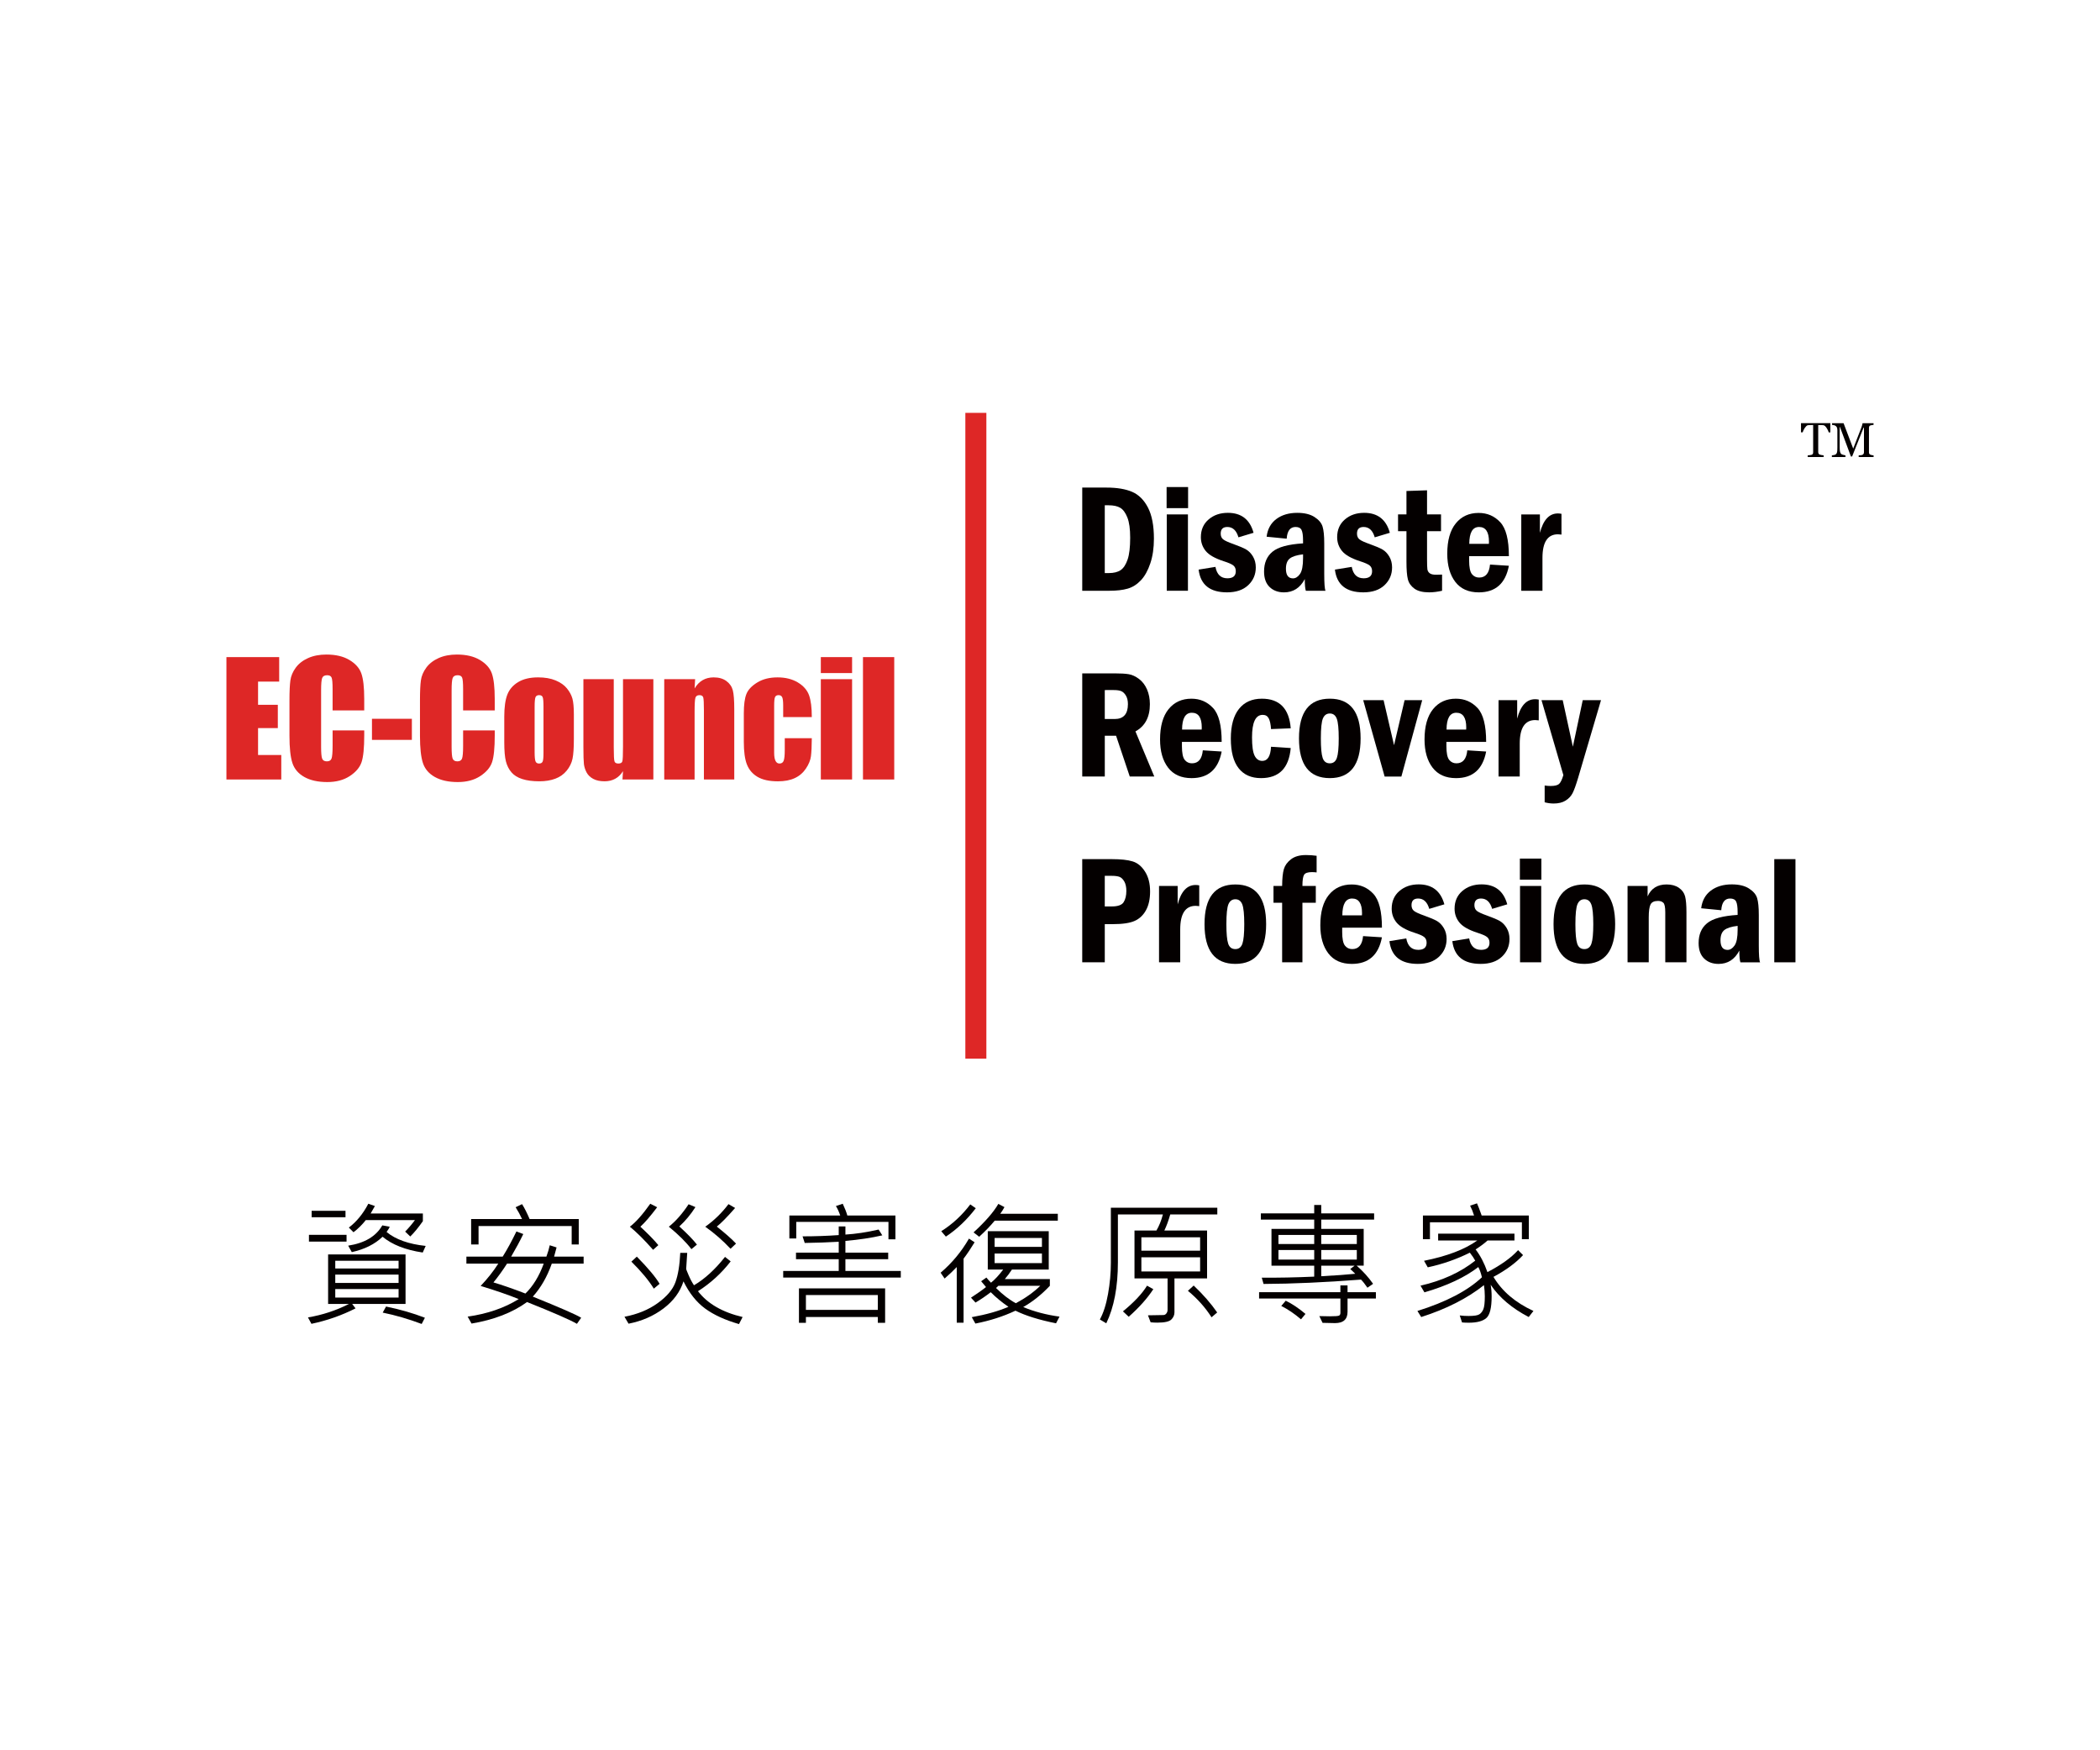 <?xml version="1.0" encoding="utf-8"?>
<!-- Generator: Adobe Illustrator 17.0.0, SVG Export Plug-In . SVG Version: 6.00 Build 0)  -->
<!DOCTYPE svg PUBLIC "-//W3C//DTD SVG 1.1//EN" "http://www.w3.org/Graphics/SVG/1.1/DTD/svg11.dtd">
<svg version="1.1" id="圖層_1" xmlns="http://www.w3.org/2000/svg" xmlns:xlink="http://www.w3.org/1999/xlink" x="0px" y="0px"
	 width="300px" height="250px" viewBox="0 0 300 250" enable-background="new 0 0 300 250" xml:space="preserve">
<g>
	<g>
		<path fill="#040000" d="M57.935,186.249h-7.622l0.478,0.632c-1.981,1.006-4.081,1.741-6.3,2.207l-0.497-0.915
			c2.056-0.346,4.009-0.986,5.859-1.924h-2.981v-7.072h11.063V186.249z M49.507,177.348h-5.372v-0.972h5.372V177.348z
			 M49.357,173.868H44.52v-0.925h4.837V173.868z M56.941,181.186v-1.104h-9.046v1.104H56.941z M56.941,183.251v-1.198h-9.046v1.198
			H56.941z M56.941,185.335v-1.217h-9.046v1.217H56.941z M60.813,177.96l-0.422,0.943c-2.456-0.364-4.369-1.116-5.737-2.254
			c-1.1,1.063-2.566,1.795-4.397,2.197l-0.516-0.924c2.356-0.365,3.981-1.33,4.875-2.896l1.05,0.188
			c-0.038,0.157-0.185,0.409-0.44,0.755C56.519,177.039,58.382,177.702,60.813,177.96z M60.41,174.424
			c-0.65,0.925-1.25,1.653-1.8,2.188l-0.731-0.698c0.494-0.503,0.959-1.05,1.397-1.641h-7.022c-0.519,0.66-1.103,1.238-1.753,1.735
			l-0.666-0.67c1.1-0.83,2.028-1.965,2.784-3.404l0.938,0.33l-0.609,1.065h7.462V174.424z M60.7,188.22l-0.459,0.887
			c-1.869-0.704-3.725-1.245-5.569-1.622l0.478-0.867C57.144,187.025,58.994,187.56,60.7,188.22z"/>
		<path fill="#040000" d="M83.375,180.487h-4.547c-0.663,1.874-1.566,3.445-2.71,4.715c3.882,1.565,6.185,2.571,6.909,3.018
			l-0.609,0.868c-0.956-0.56-3.331-1.597-7.124-3.112c-2.095,1.516-4.738,2.54-7.932,3.074l-0.553-0.99
			c2.824-0.402,5.256-1.238,7.293-2.508c-1.475-0.598-3.287-1.223-5.438-1.877c0.981-1.031,1.822-2.094,2.522-3.188h-4.557v-0.999
			h5.185c0.638-1.013,1.29-2.21,1.959-3.593l0.984,0.367c-0.462,0.962-1.04,2.037-1.734,3.226h5.034
			c0.219-0.598,0.379-1.138,0.479-1.622l0.975,0.311l-0.355,1.312h4.219V180.487z M82.681,177.753h-1.013v-2.631H68.365v2.631h-1.06
			v-3.631h7.275c-0.269-0.584-0.575-1.146-0.919-1.688l0.919-0.443c0.35,0.554,0.709,1.264,1.078,2.131h7.021V177.753z
			 M77.675,180.487h-5.24c-0.626,0.975-1.272,1.871-1.941,2.688c1.188,0.346,2.71,0.874,4.566,1.585
			C76.146,183.71,77.019,182.285,77.675,180.487z"/>
		<path fill="#040000" d="M106.086,188.116l-0.516,1.009c-1.993-0.578-3.604-1.316-4.832-2.216
			c-1.229-0.898-2.262-2.193-3.099-3.885c-0.476,1.502-1.427,2.793-2.854,3.871c-1.429,1.078-3.093,1.803-4.992,2.173l-0.581-0.989
			c1.85-0.353,3.43-1,4.738-1.943c1.31-0.942,2.155-1.936,2.536-2.979s0.612-2.445,0.694-4.206h0.993l-0.149,2.311
			c0,0.038,0.115,0.329,0.347,0.872c0.23,0.544,0.487,1.026,0.769,1.448c1.537-0.905,3.016-2.257,4.435-4.056l0.806,0.642
			c-1.306,1.691-2.862,3.112-4.668,4.263C101.08,186.208,103.205,187.438,106.086,188.116z M94.049,177.848l-0.75,0.669
			c-1.225-1.396-2.331-2.495-3.318-3.301c0.844-0.635,1.815-1.729,2.915-3.281l0.984,0.5c-0.975,1.289-1.774,2.216-2.399,2.781
			C92.593,176.241,93.449,177.118,94.049,177.848z M94.228,183.373l-0.825,0.688c-0.719-1.169-1.788-2.455-3.206-3.856l0.777-0.717
			C92.599,181.147,93.684,182.442,94.228,183.373z M99.562,177.771l-0.787,0.651c-0.763-1-1.838-2.068-3.226-3.207
			c0.987-0.785,1.928-1.854,2.822-3.206l0.975,0.406c-0.656,1.037-1.422,1.958-2.297,2.763
			C98.212,176.241,99.049,177.105,99.562,177.771z M105.148,177.63l-0.787,0.736c-1.094-1.17-2.297-2.22-3.609-3.15
			c1.25-0.88,2.356-1.955,3.318-3.225l0.947,0.547c-1.144,1.308-2.016,2.194-2.615,2.659
			C103.658,176.197,104.574,177.008,105.148,177.63z"/>
		<path fill="#040000" d="M128.686,182.478h-16.8v-0.943h7.932v-1.679h-6.104v-0.934h6.104v-1.556
			c-1.5,0.088-3.119,0.145-4.856,0.17l-0.31-0.943c1.731,0,3.453-0.06,5.166-0.179v-1.235h0.956v1.16
			c1.469-0.089,3.05-0.327,4.743-0.717l0.525,0.829c-1.557,0.358-3.313,0.623-5.269,0.793v1.678h6.112v0.934h-6.112v1.679h7.912
			V182.478z M127.917,177.018h-0.994v-2.489h-13.172v2.366h-0.984v-3.281h7.266c-0.193-0.56-0.399-1.009-0.618-1.349l0.975-0.33
			c0.3,0.629,0.519,1.188,0.656,1.679h6.872V177.018z M126.445,188.946h-1.041v-0.83H115.13v0.83h-0.994v-4.923h12.31V188.946z
			 M125.404,187.098v-2.121H115.13v2.121H125.404z"/>
		<path fill="#040000" d="M139.229,177.441c-0.544,0.893-1.068,1.673-1.575,2.339v9.147h-0.975v-7.95
			c-0.444,0.472-1.021,1.019-1.734,1.642l-0.572-0.83c1.625-1.383,2.976-3.009,4.051-4.875L139.229,177.441z M139.397,172.576
			c-1.263,1.653-2.688,3.005-4.275,4.055l-0.656-0.773c1.575-0.987,2.957-2.263,4.145-3.828L139.397,172.576z M151.359,188.06
			l-0.496,0.953c-2.419-0.484-4.351-1.085-5.794-1.802c-1.75,0.823-3.659,1.437-5.729,1.839l-0.516-0.914
			c2.075-0.371,3.822-0.865,5.241-1.481c-0.919-0.622-1.763-1.316-2.531-2.084c-0.75,0.579-1.476,1.072-2.175,1.48l-0.647-0.697
			c0.95-0.622,1.666-1.129,2.147-1.519l-0.694-0.83l0.75-0.527c0.169,0.22,0.388,0.465,0.656,0.735
			c0.531-0.421,1.112-1.047,1.744-1.877h-2.203v-5.479h8.709v5.479h-5.259c-0.319,0.49-0.656,0.943-1.013,1.358h6.431v0.962
			c-1.193,1.264-2.462,2.275-3.806,3.036C147.75,187.347,149.479,187.802,151.359,188.06z M151.116,174.349h-9.01
			c-0.612,0.742-1.353,1.509-2.222,2.301l-0.806-0.622c1.688-1.547,2.868-2.904,3.543-4.074l0.872,0.463
			c-0.193,0.357-0.394,0.676-0.6,0.952h8.222V174.349z M148.848,178.093v-1.273h-6.76v1.273H148.848z M148.848,180.412v-1.367h-6.76
			v1.367H148.848z M148.613,183.656h-5.991c-0.149,0.157-0.262,0.261-0.337,0.311c0.987,0.975,1.934,1.701,2.84,2.179
			C146.494,185.41,147.656,184.58,148.613,183.656z"/>
		<path fill="#040000" d="M173.901,173.462h-6.722c-0.25,0.881-0.531,1.647-0.844,2.301h6.104v6.837h-4.659v4.848
			c0,0.383-0.148,0.724-0.445,1.022s-0.961,0.448-1.992,0.448c-0.332,0-0.653-0.016-0.966-0.047l-0.385-1l2.194-0.038
			c0.175,0,0.32-0.075,0.436-0.226c0.115-0.151,0.174-0.321,0.174-0.51V182.6h-4.726v-6.837h3.132
			c0.381-0.641,0.69-1.407,0.928-2.301h-6.431v6.837c0,3.521-0.554,6.425-1.66,8.714l-0.918-0.548
			c0.506-0.905,0.895-2.116,1.167-3.635c0.271-1.519,0.407-3.01,0.407-4.475V172.5h15.206V173.462z M164.762,184.137
			c-0.851,1.302-2.022,2.615-3.516,3.942l-0.825-0.773c1.605-1.314,2.753-2.537,3.44-3.669L164.762,184.137z M171.445,178.64v-1.915
			h-8.391v1.915H171.445z M171.445,181.609v-2.027h-8.391v2.027H171.445z M173.883,187.466l-0.806,0.688
			c-0.882-1.39-2.007-2.65-3.375-3.781l0.824-0.755C171.89,184.913,173.008,186.196,173.883,187.466z"/>
		<path fill="#040000" d="M196.558,185.476h-4.051v1.887c0,1.081-0.597,1.622-1.79,1.622c-0.469,0-1.063-0.013-1.781-0.038
			l-0.459-0.962c0.405,0.019,0.909,0.028,1.509,0.028c0.75,0,1.188-0.034,1.313-0.104s0.188-0.198,0.188-0.387v-2.047H179.87v-0.905
			h11.615V183.6h1.021v0.971h4.051V185.476z M196.304,174.198h-7.556v1.329h6.065v5.253h-1.003c0.912,0.798,1.693,1.662,2.344,2.593
			l-0.807,0.557c-0.35-0.516-0.656-0.902-0.919-1.16c-5.162,0.396-9.803,0.604-13.921,0.622l-0.254-0.896
			c2.331,0.019,4.828-0.031,7.491-0.15v-1.565h-6.104v-5.253h6.104v-1.329h-7.622v-0.887h7.622v-1.197h1.003v1.197h7.556V174.198z
			 M187.745,177.687v-1.292h-5.109v1.292H187.745z M187.745,179.912v-1.367h-5.109v1.367H187.745z M186.498,187.673l-0.638,0.773
			c-0.906-0.779-1.847-1.417-2.821-1.914l0.637-0.745C184.569,186.215,185.511,186.844,186.498,187.673z M193.829,177.687v-1.292
			h-5.081v1.292H193.829z M193.829,179.912v-1.367h-5.081v1.367H193.829z M193.604,181.939c-0.356-0.358-0.594-0.584-0.713-0.679
			l0.628-0.48h-4.771v1.509C190.761,182.182,192.379,182.065,193.604,181.939z"/>
		<path fill="#040000" d="M219.063,187.249l-0.675,0.867c-2.406-1.257-4.219-2.794-5.438-4.611c0.094,0.522,0.141,1.082,0.141,1.679
			c0,1.609-0.253,2.636-0.759,3.079c-0.507,0.443-1.341,0.665-2.504,0.665c-0.355,0-0.678-0.013-0.965-0.038l-0.328-1
			c0.394,0.051,0.815,0.076,1.266,0.076c0.774,0,1.285-0.079,1.532-0.236s0.439-0.402,0.577-0.735
			c0.137-0.333,0.206-0.946,0.206-1.839c0-0.528-0.041-1.06-0.122-1.594c-2.375,1.886-5.362,3.404-8.963,4.555l-0.543-0.867
			c4.087-1.276,7.159-2.88,9.215-4.81c-0.144-0.609-0.315-1.097-0.516-1.462c-1.899,1.465-4.466,2.669-7.696,3.612l-0.563-0.953
			c3.112-0.716,5.719-1.907,7.818-3.573c-0.169-0.321-0.425-0.701-0.769-1.142c-1.894,0.943-3.896,1.642-6.01,2.094l-0.534-0.934
			c3.281-0.653,5.815-1.619,7.604-2.895h-5.588v-0.981h10.903v0.981h-3.844c-0.444,0.402-1.013,0.826-1.706,1.272
			c0.688,0.899,1.25,1.98,1.688,3.244c1.949-1.019,3.409-2.065,4.378-3.141l0.712,0.708c-1.019,1.106-2.428,2.144-4.228,3.111
			C214.572,184.433,216.476,186.055,219.063,187.249z M218.406,176.998h-0.993v-2.414h-13.135v2.414h-1.003v-3.385h7.303
			c-0.149-0.497-0.337-0.965-0.563-1.405l0.984-0.33c0.169,0.371,0.391,0.949,0.666,1.735h6.74V176.998z"/>
	</g>
	<path fill="#040000" d="M154.605,69.643h3.468c1.502,0,2.724,0.205,3.665,0.611c0.941,0.408,1.694,1.156,2.261,2.252
		c0.564,1.094,0.847,2.573,0.847,4.437c0,1.323-0.17,2.499-0.516,3.525c-0.343,1.026-0.794,1.835-1.351,2.424
		c-0.559,0.591-1.188,0.987-1.889,1.188c-0.701,0.203-1.579,0.302-2.63,0.302h-3.854V69.643z M157.825,72.171v9.685h0.55
		c0.746,0,1.322-0.145,1.733-0.432c0.41-0.29,0.737-0.792,0.979-1.509c0.245-0.717,0.367-1.753,0.367-3.107
		c0-1.255-0.134-2.221-0.403-2.897c-0.271-0.678-0.607-1.137-1.013-1.378s-0.96-0.362-1.663-0.362H157.825z"/>
	<path fill="#040000" d="M169.728,72.58h-3.07v-3.013h3.07V72.58z M166.68,73.476h3.026V84.38h-3.026V73.476z"/>
	<path fill="#040000" d="M179.079,76.101l-2.158,0.647c-0.286-0.985-0.816-1.477-1.589-1.477c-0.629,0-0.946,0.316-0.946,0.949
		c0,0.36,0.12,0.635,0.355,0.821c0.238,0.188,0.722,0.41,1.459,0.669c0.83,0.297,1.44,0.555,1.826,0.777
		c0.386,0.225,0.71,0.56,0.977,1.011c0.264,0.449,0.396,0.966,0.396,1.547c0,1.009-0.36,1.854-1.082,2.537
		c-0.725,0.686-1.733,1.026-3.029,1.026c-2.441,0-3.792-1.081-4.056-3.249l2.405-0.389c0.199,1.086,0.768,1.63,1.706,1.63
		c0.799,0,1.2-0.338,1.2-1.014c0-0.36-0.118-0.633-0.353-0.821c-0.235-0.186-0.694-0.389-1.375-0.604
		c-1.243-0.403-2.1-0.891-2.566-1.458c-0.463-0.57-0.696-1.226-0.696-1.977c0-1.05,0.365-1.893,1.099-2.525
		c0.734-0.635,1.651-0.951,2.755-0.951C177.334,73.25,178.555,74.201,179.079,76.101"/>
	<path fill="#040000" d="M183.812,76.942l-2.866-0.28c0.134-1.094,0.598-1.936,1.39-2.528c0.79-0.589,1.788-0.883,2.988-0.883
		c1.018,0,1.834,0.196,2.448,0.587c0.617,0.393,1.003,0.85,1.164,1.366c0.163,0.519,0.242,1.32,0.242,2.407v4.353
		c0,1.352,0.06,2.158,0.182,2.419h-2.81c-0.101-0.295-0.151-0.855-0.151-1.673c-0.665,1.265-1.654,1.9-2.969,1.9
		c-0.842,0-1.529-0.253-2.057-0.763c-0.528-0.507-0.792-1.246-0.792-2.218c0-1.217,0.398-2.158,1.2-2.822
		c0.799-0.666,2.256-1.065,4.37-1.195v-0.408c0-0.729-0.074-1.231-0.218-1.514c-0.146-0.28-0.43-0.42-0.85-0.42
		C184.314,75.269,183.889,75.827,183.812,76.942 M186.152,79.178c-0.881,0.101-1.51,0.297-1.884,0.587
		c-0.374,0.29-0.564,0.78-0.564,1.47c0,0.917,0.336,1.376,1.01,1.376c0.365,0,0.696-0.205,0.991-0.618
		c0.298-0.413,0.446-1.171,0.446-2.276V79.178z"/>
	<path fill="#040000" d="M198.549,76.101l-2.158,0.647c-0.286-0.985-0.816-1.477-1.589-1.477c-0.629,0-0.946,0.316-0.946,0.949
		c0,0.36,0.12,0.635,0.355,0.821c0.238,0.188,0.722,0.41,1.459,0.669c0.83,0.297,1.44,0.555,1.826,0.777
		c0.386,0.225,0.71,0.56,0.977,1.011c0.264,0.449,0.396,0.966,0.396,1.547c0,1.009-0.36,1.854-1.082,2.537
		c-0.725,0.686-1.733,1.026-3.029,1.026c-2.441,0-3.792-1.081-4.056-3.249l2.405-0.389c0.199,1.086,0.768,1.63,1.706,1.63
		c0.799,0,1.2-0.338,1.2-1.014c0-0.36-0.118-0.633-0.353-0.821c-0.235-0.186-0.694-0.389-1.375-0.604
		c-1.243-0.403-2.1-0.891-2.566-1.458c-0.463-0.57-0.696-1.226-0.696-1.977c0-1.05,0.365-1.893,1.099-2.525
		c0.734-0.635,1.651-0.951,2.755-0.951C196.804,73.25,198.026,74.201,198.549,76.101"/>
	<path fill="#040000" d="M200.923,70.13l2.94-0.097v3.442h1.997v2.397h-1.997v4.005c0,0.744,0.017,1.224,0.05,1.444
		c0.031,0.22,0.139,0.403,0.322,0.55c0.182,0.147,0.487,0.22,0.917,0.22c0.228,0,0.516-0.007,0.859-0.022v2.313
		c-0.672,0.15-1.289,0.225-1.846,0.225c-0.917,0-1.618-0.176-2.105-0.529s-0.797-0.794-0.934-1.328
		c-0.137-0.531-0.204-1.378-0.204-2.537v-4.34h-1.202v-2.397h1.202V70.13z"/>
	<path fill="#040000" d="M215.554,79.437h-5.678v0.604c0,0.975,0.132,1.627,0.396,1.958c0.262,0.331,0.61,0.495,1.037,0.495
		c0.919,0,1.435-0.62,1.55-1.856l2.695,0.171c-0.48,2.535-1.913,3.8-4.301,3.8c-1.471,0-2.59-0.5-3.355-1.499
		c-0.763-1.002-1.147-2.339-1.147-4.017c0-1.893,0.406-3.339,1.217-4.336c0.811-0.997,1.901-1.494,3.264-1.494
		c1.231,0,2.258,0.439,3.084,1.323C215.142,75.466,215.554,77.083,215.554,79.437 M212.698,77.677
		c0.007-0.13,0.012-0.229,0.012-0.302c0-1.405-0.473-2.105-1.414-2.105c-0.926,0-1.392,0.801-1.399,2.407H212.698z"/>
	<path fill="#040000" d="M217.324,73.477h2.662v2.634c0.48-1.849,1.334-2.774,2.566-2.774c0.151,0,0.322,0.017,0.516,0.053v2.969
		c-0.223-0.029-0.391-0.043-0.504-0.043c-1.476,0-2.213,1.123-2.213,3.37v4.695h-3.026V73.477z"/>
	<path fill="#040000" d="M154.605,96.18h4.606c0.895,0,1.579,0.041,2.054,0.123c0.478,0.082,0.958,0.307,1.445,0.669
		c0.487,0.365,0.869,0.862,1.145,1.489c0.274,0.63,0.413,1.337,0.413,2.122c0,1.844-0.689,3.138-2.062,3.887l2.693,6.446h-3.504
		l-1.958-5.83h-1.61v5.83h-3.221V96.18z M157.825,98.565v4.135h1.416c1.26,0,1.891-0.71,1.891-2.127c0-0.49-0.094-0.891-0.281-1.205
		c-0.185-0.314-0.401-0.526-0.648-0.637c-0.247-0.111-0.61-0.167-1.09-0.167H157.825z"/>
	<path fill="#040000" d="M174.525,105.971h-5.678v0.604c0,0.975,0.132,1.627,0.396,1.958c0.262,0.331,0.61,0.495,1.037,0.495
		c0.919,0,1.435-0.62,1.55-1.856l2.695,0.171c-0.48,2.535-1.913,3.8-4.301,3.8c-1.471,0-2.59-0.5-3.355-1.499
		c-0.763-1.002-1.147-2.339-1.147-4.017c0-1.893,0.406-3.339,1.217-4.336c0.811-0.997,1.901-1.494,3.264-1.494
		c1.231,0,2.258,0.442,3.084,1.323C174.112,102,174.525,103.617,174.525,105.971 M171.669,104.211
		c0.007-0.13,0.012-0.229,0.012-0.302c0-1.405-0.473-2.105-1.414-2.105c-0.926,0-1.392,0.801-1.399,2.407H171.669z"/>
	<path fill="#040000" d="M184.389,104.028l-2.813,0.109c-0.043-0.671-0.151-1.176-0.322-1.518c-0.173-0.34-0.461-0.512-0.869-0.512
		c-1.018,0-1.524,1.072-1.524,3.218c0,1.246,0.122,2.115,0.37,2.612c0.247,0.497,0.614,0.746,1.099,0.746
		c0.758,0,1.174-0.673,1.246-2.021l2.813,0.183c-0.252,2.865-1.666,4.297-4.246,4.297c-1.394,0-2.46-0.473-3.199-1.419
		c-0.742-0.946-1.111-2.356-1.111-4.227c0-1.856,0.389-3.271,1.164-4.241c0.775-0.973,1.865-1.458,3.264-1.458
		C182.791,99.796,184.168,101.206,184.389,104.028"/>
	<path fill="#040000" d="M194.372,105.464c0,3.785-1.466,5.678-4.397,5.678c-2.938,0-4.406-1.893-4.406-5.678
		c0-3.78,1.469-5.668,4.406-5.668C192.905,99.796,194.372,101.684,194.372,105.464 M191.247,105.469c0-1.39-0.094-2.332-0.283-2.822
		c-0.19-0.49-0.518-0.736-0.989-0.736c-0.456,0-0.782,0.234-0.984,0.698c-0.199,0.466-0.298,1.419-0.298,2.861
		c0,1.333,0.084,2.26,0.257,2.779c0.17,0.519,0.511,0.78,1.025,0.78c0.492,0,0.828-0.258,1.006-0.775
		C191.158,107.738,191.247,106.809,191.247,105.469"/>
	<polygon fill="#040000" points="194.745,100.011 197.656,100.011 199.149,106.44 200.656,100.011 203.171,100.011 200.198,110.916 
		197.805,110.916 	"/>
	<path fill="#040000" d="M212.307,105.971h-5.678v0.604c0,0.975,0.132,1.627,0.396,1.958c0.262,0.331,0.61,0.495,1.037,0.495
		c0.919,0,1.435-0.62,1.55-1.856l2.695,0.171c-0.48,2.535-1.913,3.8-4.301,3.8c-1.471,0-2.59-0.5-3.355-1.499
		c-0.763-1.002-1.147-2.339-1.147-4.017c0-1.893,0.406-3.339,1.217-4.336c0.811-0.997,1.901-1.494,3.264-1.494
		c1.231,0,2.258,0.442,3.084,1.323C211.894,102,212.307,103.617,212.307,105.971 M209.451,104.211
		c0.007-0.13,0.012-0.229,0.012-0.302c0-1.405-0.473-2.105-1.414-2.105c-0.926,0-1.392,0.801-1.399,2.407H209.451z"/>
	<path fill="#040000" d="M214.077,100.011h2.662v2.634c0.48-1.849,1.334-2.774,2.566-2.774c0.151,0,0.322,0.017,0.516,0.053v2.969
		c-0.223-0.029-0.391-0.043-0.504-0.043c-1.476,0-2.213,1.123-2.213,3.37v4.695h-3.026V100.011z"/>
	<path fill="#040000" d="M220.214,100.011h3.031l1.45,6.648l1.411-6.648h2.609l-3.262,11.069c-0.317,1.057-0.583,1.798-0.806,2.223
		c-0.221,0.425-0.554,0.775-0.998,1.052c-0.442,0.275-1.008,0.415-1.694,0.415c-0.422,0-0.852-0.058-1.289-0.174V112.2
		c0.3,0.043,0.583,0.065,0.847,0.065c0.588,0,0.989-0.097,1.21-0.29c0.216-0.193,0.422-0.613,0.617-1.265L220.214,100.011z"/>
	<path fill="#040000" d="M154.605,122.714h4.219c1.282,0,2.273,0.106,2.978,0.324c0.706,0.215,1.298,0.702,1.776,1.463
		c0.48,0.758,0.72,1.699,0.72,2.822c0,1.082-0.194,1.972-0.581,2.677c-0.386,0.707-0.919,1.217-1.603,1.528
		c-0.684,0.314-1.733,0.471-3.151,0.471h-1.138v5.451h-3.221V122.714z M157.825,125.099v4.372h0.998
		c0.881,0,1.447-0.205,1.702-0.616c0.254-0.413,0.382-0.946,0.382-1.603c0-0.555-0.098-1.004-0.295-1.347
		c-0.199-0.343-0.427-0.562-0.689-0.661c-0.259-0.097-0.626-0.145-1.099-0.145H157.825z"/>
	<path fill="#040000" d="M165.575,126.546h2.662v2.634c0.48-1.849,1.334-2.774,2.566-2.774c0.151,0,0.322,0.017,0.516,0.053v2.969
		c-0.223-0.029-0.391-0.043-0.504-0.043c-1.476,0-2.213,1.123-2.213,3.37v4.695h-3.026V126.546z"/>
	<path fill="#040000" d="M180.877,131.999c0,3.785-1.466,5.678-4.397,5.678c-2.938,0-4.406-1.893-4.406-5.678
		c0-3.78,1.469-5.668,4.406-5.668C179.411,126.33,180.877,128.218,180.877,131.999 M177.752,132.003c0-1.39-0.094-2.332-0.283-2.822
		c-0.19-0.49-0.518-0.736-0.989-0.736c-0.456,0-0.782,0.234-0.984,0.698c-0.199,0.466-0.298,1.419-0.298,2.861
		c0,1.333,0.084,2.26,0.257,2.779c0.17,0.519,0.511,0.78,1.025,0.78c0.492,0,0.828-0.258,1.006-0.775
		C177.663,134.273,177.752,133.343,177.752,132.003"/>
	<path fill="#040000" d="M186.061,126.546h1.91v2.397h-1.91v8.507h-2.899v-8.507h-1.234v-2.397h1.234
		c0.007-1.072,0.091-1.876,0.247-2.407c0.158-0.534,0.497-1.002,1.02-1.405c0.523-0.403,1.234-0.604,2.136-0.604
		c0.53,0,1.037,0.036,1.524,0.106v2.375c-0.242-0.029-0.468-0.043-0.677-0.043c-0.578,0-0.948,0.126-1.109,0.374
		C186.143,125.191,186.061,125.725,186.061,126.546"/>
	<path fill="#040000" d="M197.419,132.506h-5.678v0.604c0,0.975,0.132,1.627,0.396,1.958c0.262,0.331,0.61,0.495,1.037,0.495
		c0.919,0,1.435-0.62,1.55-1.856l2.695,0.171c-0.48,2.535-1.913,3.8-4.301,3.8c-1.471,0-2.59-0.5-3.355-1.499
		c-0.763-1.002-1.147-2.339-1.147-4.017c0-1.893,0.406-3.339,1.217-4.336c0.811-0.997,1.901-1.494,3.264-1.494
		c1.231,0,2.258,0.442,3.084,1.323C197.006,128.534,197.419,130.152,197.419,132.506 M194.563,130.746
		c0.007-0.13,0.012-0.229,0.012-0.302c0-1.405-0.473-2.105-1.414-2.105c-0.926,0-1.392,0.801-1.399,2.407H194.563z"/>
	<path fill="#040000" d="M206.338,129.169l-2.158,0.647c-0.286-0.985-0.816-1.477-1.589-1.477c-0.629,0-0.946,0.316-0.946,0.949
		c0,0.36,0.12,0.635,0.355,0.821c0.238,0.188,0.722,0.41,1.459,0.669c0.83,0.297,1.44,0.555,1.826,0.777
		c0.386,0.225,0.71,0.56,0.977,1.012c0.264,0.449,0.396,0.966,0.396,1.547c0,1.009-0.36,1.854-1.082,2.537
		c-0.725,0.686-1.733,1.026-3.029,1.026c-2.441,0-3.792-1.081-4.056-3.249l2.405-0.389c0.199,1.086,0.768,1.632,1.706,1.632
		c0.799,0,1.2-0.34,1.2-1.016c0-0.36-0.118-0.633-0.353-0.821c-0.235-0.186-0.694-0.389-1.375-0.604
		c-1.243-0.403-2.1-0.888-2.563-1.458c-0.466-0.57-0.698-1.226-0.698-1.977c0-1.05,0.365-1.893,1.099-2.525
		c0.734-0.632,1.651-0.951,2.755-0.951C204.593,126.318,205.815,127.269,206.338,129.169"/>
	<path fill="#040000" d="M215.322,129.169l-2.158,0.647c-0.286-0.985-0.816-1.477-1.589-1.477c-0.629,0-0.946,0.316-0.946,0.949
		c0,0.36,0.12,0.635,0.355,0.821c0.238,0.188,0.722,0.41,1.459,0.669c0.83,0.297,1.44,0.555,1.826,0.777
		c0.386,0.225,0.71,0.56,0.977,1.012c0.264,0.449,0.396,0.966,0.396,1.547c0,1.009-0.36,1.854-1.082,2.537
		c-0.725,0.686-1.733,1.026-3.029,1.026c-2.441,0-3.792-1.081-4.056-3.249l2.405-0.389c0.199,1.086,0.768,1.632,1.706,1.632
		c0.799,0,1.2-0.34,1.2-1.016c0-0.36-0.118-0.633-0.353-0.821c-0.235-0.186-0.694-0.389-1.375-0.604
		c-1.243-0.403-2.1-0.888-2.563-1.458c-0.466-0.57-0.698-1.226-0.698-1.977c0-1.05,0.365-1.893,1.099-2.525
		c0.734-0.632,1.651-0.951,2.755-0.951C213.578,126.318,214.799,127.269,215.322,129.169"/>
	<path fill="#040000" d="M220.195,125.649h-3.07v-3.013h3.07V125.649z M217.147,126.545h3.026v10.904h-3.026V126.545z"/>
	<path fill="#040000" d="M230.737,131.999c0,3.785-1.466,5.678-4.397,5.678c-2.938,0-4.406-1.893-4.406-5.678
		c0-3.78,1.469-5.668,4.406-5.668C229.271,126.33,230.737,128.218,230.737,131.999 M227.612,132.003c0-1.39-0.094-2.332-0.283-2.822
		c-0.19-0.49-0.518-0.736-0.989-0.736c-0.456,0-0.782,0.234-0.984,0.698c-0.199,0.466-0.298,1.419-0.298,2.861
		c0,1.333,0.084,2.26,0.257,2.779c0.17,0.519,0.511,0.78,1.025,0.78c0.492,0,0.828-0.258,1.006-0.775
		C227.524,134.273,227.612,133.343,227.612,132.003"/>
	<path fill="#040000" d="M232.507,126.546h2.865v1.49c0.502-1.137,1.406-1.707,2.717-1.707c0.708,0,1.294,0.162,1.754,0.48
		c0.461,0.321,0.756,0.729,0.886,1.226c0.127,0.497,0.192,1.253,0.192,2.267v7.148h-3.026v-7.148c0-0.734-0.094-1.188-0.278-1.359
		c-0.187-0.174-0.437-0.261-0.751-0.261c-0.545,0-0.902,0.169-1.073,0.502c-0.173,0.336-0.259,0.961-0.259,1.876v6.39h-3.026
		V126.546z"/>
	<path fill="#040000" d="M245.892,130.011l-2.866-0.28c0.134-1.094,0.598-1.936,1.39-2.528c0.79-0.589,1.788-0.883,2.988-0.883
		c1.018,0,1.834,0.196,2.448,0.587c0.617,0.393,1.003,0.847,1.164,1.366c0.161,0.519,0.242,1.32,0.242,2.407v4.353
		c0,1.352,0.06,2.158,0.182,2.419h-2.81c-0.101-0.294-0.151-0.855-0.151-1.675c-0.665,1.267-1.654,1.902-2.969,1.902
		c-0.842,0-1.529-0.253-2.057-0.763c-0.528-0.507-0.792-1.246-0.792-2.218c0-1.217,0.398-2.158,1.2-2.822
		c0.799-0.666,2.256-1.065,4.37-1.195v-0.408c0-0.729-0.074-1.231-0.218-1.514c-0.146-0.28-0.43-0.42-0.85-0.42
		C246.394,128.338,245.969,128.896,245.892,130.011 M248.232,132.246c-0.881,0.101-1.51,0.297-1.884,0.587
		c-0.374,0.29-0.564,0.78-0.564,1.47c0,0.917,0.336,1.376,1.011,1.376c0.365,0,0.696-0.205,0.991-0.618
		c0.298-0.413,0.447-1.171,0.447-2.276V132.246z"/>
	<rect x="253.468" y="122.713" fill="#040000" width="3.026" height="14.738"/>
	<rect x="137.907" y="58.97" fill="#DE2726" width="3.002" height="92.244"/>
	<polygon fill="#DE2726" points="32.347,93.858 39.883,93.858 39.883,97.356 36.866,97.356 36.866,100.67 39.688,100.67 
		39.688,103.997 36.866,103.997 36.866,107.84 40.183,107.84 40.183,111.338 32.347,111.338 	"/>
	<path fill="#DE2726" d="M52.033,101.469h-4.519v-3.037c0-0.883-0.048-1.436-0.144-1.654c-0.098-0.22-0.31-0.331-0.638-0.331
		c-0.372,0-0.61,0.135-0.71,0.401c-0.098,0.266-0.149,0.843-0.149,1.726v8.121c0,0.85,0.05,1.403,0.149,1.663
		c0.101,0.258,0.326,0.389,0.677,0.389c0.336,0,0.557-0.13,0.66-0.391c0.103-0.261,0.156-0.869,0.156-1.827v-2.199h4.519v0.681
		c0,1.811-0.127,3.092-0.382,3.85c-0.254,0.756-0.816,1.419-1.685,1.989c-0.869,0.57-1.942,0.855-3.214,0.855
		c-1.325,0-2.417-0.241-3.276-0.724c-0.857-0.48-1.426-1.149-1.706-2.001c-0.278-0.855-0.418-2.136-0.418-3.85v-5.106
		c0-1.26,0.043-2.204,0.13-2.834c0.084-0.63,0.341-1.236,0.766-1.82c0.427-0.582,1.018-1.041,1.771-1.376
		c0.756-0.336,1.622-0.502,2.604-0.502c1.332,0,2.429,0.258,3.295,0.777c0.866,0.517,1.435,1.161,1.706,1.934
		c0.271,0.773,0.408,1.975,0.408,3.607V101.469z"/>
	<rect x="53.138" y="102.667" fill="#DE2726" width="5.7" height="3.013"/>
	<path fill="#DE2726" d="M70.677,101.469h-4.519v-3.037c0-0.883-0.048-1.436-0.144-1.654c-0.098-0.22-0.31-0.331-0.638-0.331
		c-0.372,0-0.61,0.135-0.71,0.401c-0.098,0.266-0.149,0.843-0.149,1.726v8.121c0,0.85,0.05,1.403,0.149,1.663
		c0.101,0.258,0.326,0.389,0.677,0.389c0.336,0,0.557-0.13,0.66-0.391c0.103-0.261,0.156-0.869,0.156-1.827v-2.199h4.519v0.681
		c0,1.811-0.127,3.092-0.382,3.85c-0.254,0.756-0.816,1.419-1.685,1.989c-0.869,0.57-1.942,0.855-3.214,0.855
		c-1.325,0-2.417-0.241-3.276-0.724c-0.857-0.48-1.426-1.149-1.706-2.001c-0.278-0.855-0.418-2.136-0.418-3.85v-5.106
		c0-1.26,0.043-2.204,0.13-2.834c0.084-0.63,0.341-1.236,0.766-1.82c0.427-0.582,1.018-1.041,1.771-1.376
		c0.756-0.336,1.622-0.502,2.604-0.502c1.332,0,2.429,0.258,3.295,0.777c0.866,0.517,1.435,1.161,1.706,1.934
		c0.271,0.773,0.408,1.975,0.408,3.607V101.469z"/>
	<path fill="#DE2726" d="M81.98,102.041v3.51c0,1.289-0.065,2.233-0.194,2.834c-0.127,0.601-0.403,1.161-0.826,1.685
		c-0.422,0.521-0.965,0.905-1.627,1.154c-0.66,0.249-1.421,0.372-2.28,0.372c-0.96,0-1.771-0.106-2.436-0.319
		c-0.665-0.21-1.183-0.531-1.55-0.961c-0.37-0.427-0.634-0.946-0.79-1.555c-0.158-0.608-0.238-1.518-0.238-2.735v-3.672
		c0-1.333,0.144-2.371,0.43-3.121c0.286-0.748,0.802-1.35,1.546-1.803c0.744-0.451,1.697-0.678,2.856-0.678
		c0.972,0,1.81,0.145,2.506,0.437c0.698,0.292,1.236,0.671,1.615,1.139c0.379,0.468,0.638,0.949,0.78,1.446
		C81.91,100.272,81.98,101.027,81.98,102.041 M77.643,100.962c0-0.734-0.038-1.197-0.118-1.388
		c-0.079-0.191-0.247-0.285-0.504-0.285c-0.259,0-0.43,0.094-0.516,0.285c-0.086,0.191-0.13,0.654-0.13,1.388v6.467
		c0,0.676,0.043,1.118,0.13,1.323c0.086,0.205,0.254,0.307,0.504,0.307c0.257,0,0.427-0.092,0.511-0.28
		c0.082-0.186,0.122-0.589,0.122-1.209V100.962z"/>
	<path fill="#DE2726" d="M93.336,97.01v14.327h-4.411l0.074-1.19c-0.3,0.483-0.67,0.845-1.111,1.086
		c-0.439,0.241-0.946,0.362-1.519,0.362c-0.65,0-1.19-0.113-1.62-0.345c-0.43-0.229-0.746-0.536-0.95-0.917
		c-0.204-0.381-0.331-0.78-0.382-1.192c-0.048-0.415-0.074-1.236-0.074-2.467V97.01h4.337v9.75c0,1.115,0.034,1.777,0.103,1.987
		c0.067,0.208,0.252,0.311,0.552,0.311c0.322,0,0.514-0.106,0.574-0.324c0.06-0.215,0.091-0.91,0.091-2.083V97.01H93.336z"/>
	<path fill="#DE2726" d="M99.303,97.01l-0.074,1.321c0.314-0.526,0.698-0.922,1.154-1.185c0.454-0.263,0.977-0.393,1.572-0.393
		c0.744,0,1.351,0.176,1.824,0.529c0.473,0.352,0.778,0.797,0.912,1.333c0.137,0.536,0.204,1.432,0.204,2.684v10.04h-4.337v-9.922
		c0-0.987-0.031-1.588-0.096-1.803c-0.065-0.217-0.242-0.324-0.538-0.324c-0.307,0-0.499,0.123-0.578,0.372
		c-0.079,0.249-0.118,0.913-0.118,1.992v9.685h-4.337V97.01H99.303z"/>
	<path fill="#DE2726" d="M115.973,102.42h-4.09v-1.651c0-0.577-0.046-0.968-0.139-1.173c-0.094-0.205-0.266-0.307-0.516-0.307
		c-0.25,0-0.418,0.089-0.504,0.27c-0.086,0.179-0.13,0.582-0.13,1.209v6.757c0,0.512,0.065,0.896,0.194,1.152
		c0.13,0.256,0.317,0.381,0.569,0.381c0.293,0,0.492-0.133,0.595-0.398c0.103-0.266,0.156-0.77,0.156-1.511v-1.707h3.864
		c-0.007,1.144-0.048,2.004-0.122,2.576c-0.077,0.572-0.317,1.159-0.72,1.76c-0.403,0.601-0.931,1.055-1.584,1.359
		c-0.65,0.307-1.457,0.461-2.414,0.461c-1.224,0-2.194-0.212-2.909-0.632c-0.715-0.423-1.222-1.011-1.519-1.772
		c-0.298-0.758-0.444-1.837-0.444-3.232v-4.07c0-1.217,0.12-2.134,0.365-2.754c0.242-0.618,0.761-1.171,1.555-1.656
		c0.794-0.488,1.762-0.729,2.899-0.729c1.13,0,2.095,0.241,2.897,0.722c0.802,0.483,1.334,1.091,1.601,1.825
		C115.841,100.035,115.973,101.073,115.973,102.42"/>
	<path fill="#DE2726" d="M121.727,96.137h-4.466v-2.279h4.466V96.137z M121.727,111.338h-4.466V97.011h4.466V111.338z"/>
	<rect x="123.282" y="93.858" fill="#DE2726" width="4.466" height="17.48"/>
	<path fill="#040000" d="M261.48,61.757h-0.233c-0.022-0.082-0.058-0.179-0.11-0.292c-0.055-0.111-0.113-0.217-0.18-0.319
		c-0.067-0.104-0.142-0.196-0.221-0.275c-0.082-0.077-0.158-0.123-0.233-0.133c-0.072-0.01-0.161-0.017-0.266-0.022
		c-0.106-0.005-0.204-0.007-0.295-0.007h-0.197v3.872c0,0.075,0.017,0.142,0.048,0.205c0.031,0.063,0.086,0.111,0.166,0.145
		c0.041,0.017,0.125,0.039,0.254,0.065s0.233,0.041,0.305,0.043v0.244h-2.273V65.04c0.065-0.005,0.161-0.012,0.29-0.027
		c0.13-0.015,0.221-0.031,0.271-0.051c0.074-0.029,0.129-0.072,0.163-0.128c0.036-0.056,0.053-0.13,0.053-0.225v-3.901h-0.197
		c-0.07,0-0.156,0.002-0.262,0.005c-0.103,0.005-0.202,0.012-0.298,0.024c-0.074,0.007-0.151,0.053-0.233,0.133
		c-0.079,0.082-0.154,0.174-0.221,0.275c-0.07,0.104-0.13,0.212-0.18,0.326c-0.053,0.116-0.089,0.21-0.108,0.285h-0.238v-1.313
		h4.193V61.757z"/>
	<path fill="#040000" d="M267.653,65.283h-2.126v-0.241c0.077-0.002,0.175-0.012,0.298-0.024c0.12-0.015,0.204-0.034,0.25-0.058
		c0.07-0.043,0.12-0.094,0.154-0.15c0.033-0.056,0.05-0.126,0.05-0.21v-3.517h-0.053l-1.639,4.121h-0.17l-1.562-4.208h-0.043v2.89
		c0,0.28,0.017,0.492,0.05,0.637c0.036,0.145,0.089,0.251,0.161,0.314c0.05,0.048,0.154,0.094,0.31,0.135
		c0.156,0.043,0.257,0.068,0.305,0.07v0.241h-1.942v-0.241c0.101-0.01,0.209-0.027,0.319-0.051c0.113-0.027,0.199-0.063,0.259-0.113
		c0.079-0.063,0.134-0.162,0.163-0.294c0.029-0.13,0.043-0.352,0.043-0.661v-2.474c0-0.142-0.017-0.261-0.051-0.353
		c-0.034-0.089-0.082-0.164-0.144-0.22c-0.072-0.063-0.156-0.109-0.259-0.138c-0.101-0.029-0.202-0.046-0.302-0.051v-0.241h1.642
		l1.378,3.631l1.176-3.037c0.043-0.113,0.079-0.229,0.111-0.35c0.031-0.123,0.046-0.203,0.05-0.244h1.567v0.241
		c-0.062,0.002-0.144,0.012-0.242,0.031c-0.098,0.017-0.17,0.034-0.216,0.051c-0.077,0.027-0.127,0.072-0.154,0.135
		c-0.029,0.065-0.041,0.133-0.041,0.208V64.6c0,0.082,0.012,0.147,0.041,0.203c0.026,0.053,0.077,0.101,0.154,0.142
		c0.041,0.024,0.113,0.043,0.218,0.063c0.103,0.019,0.187,0.031,0.247,0.034V65.283z"/>
</g>
</svg>

